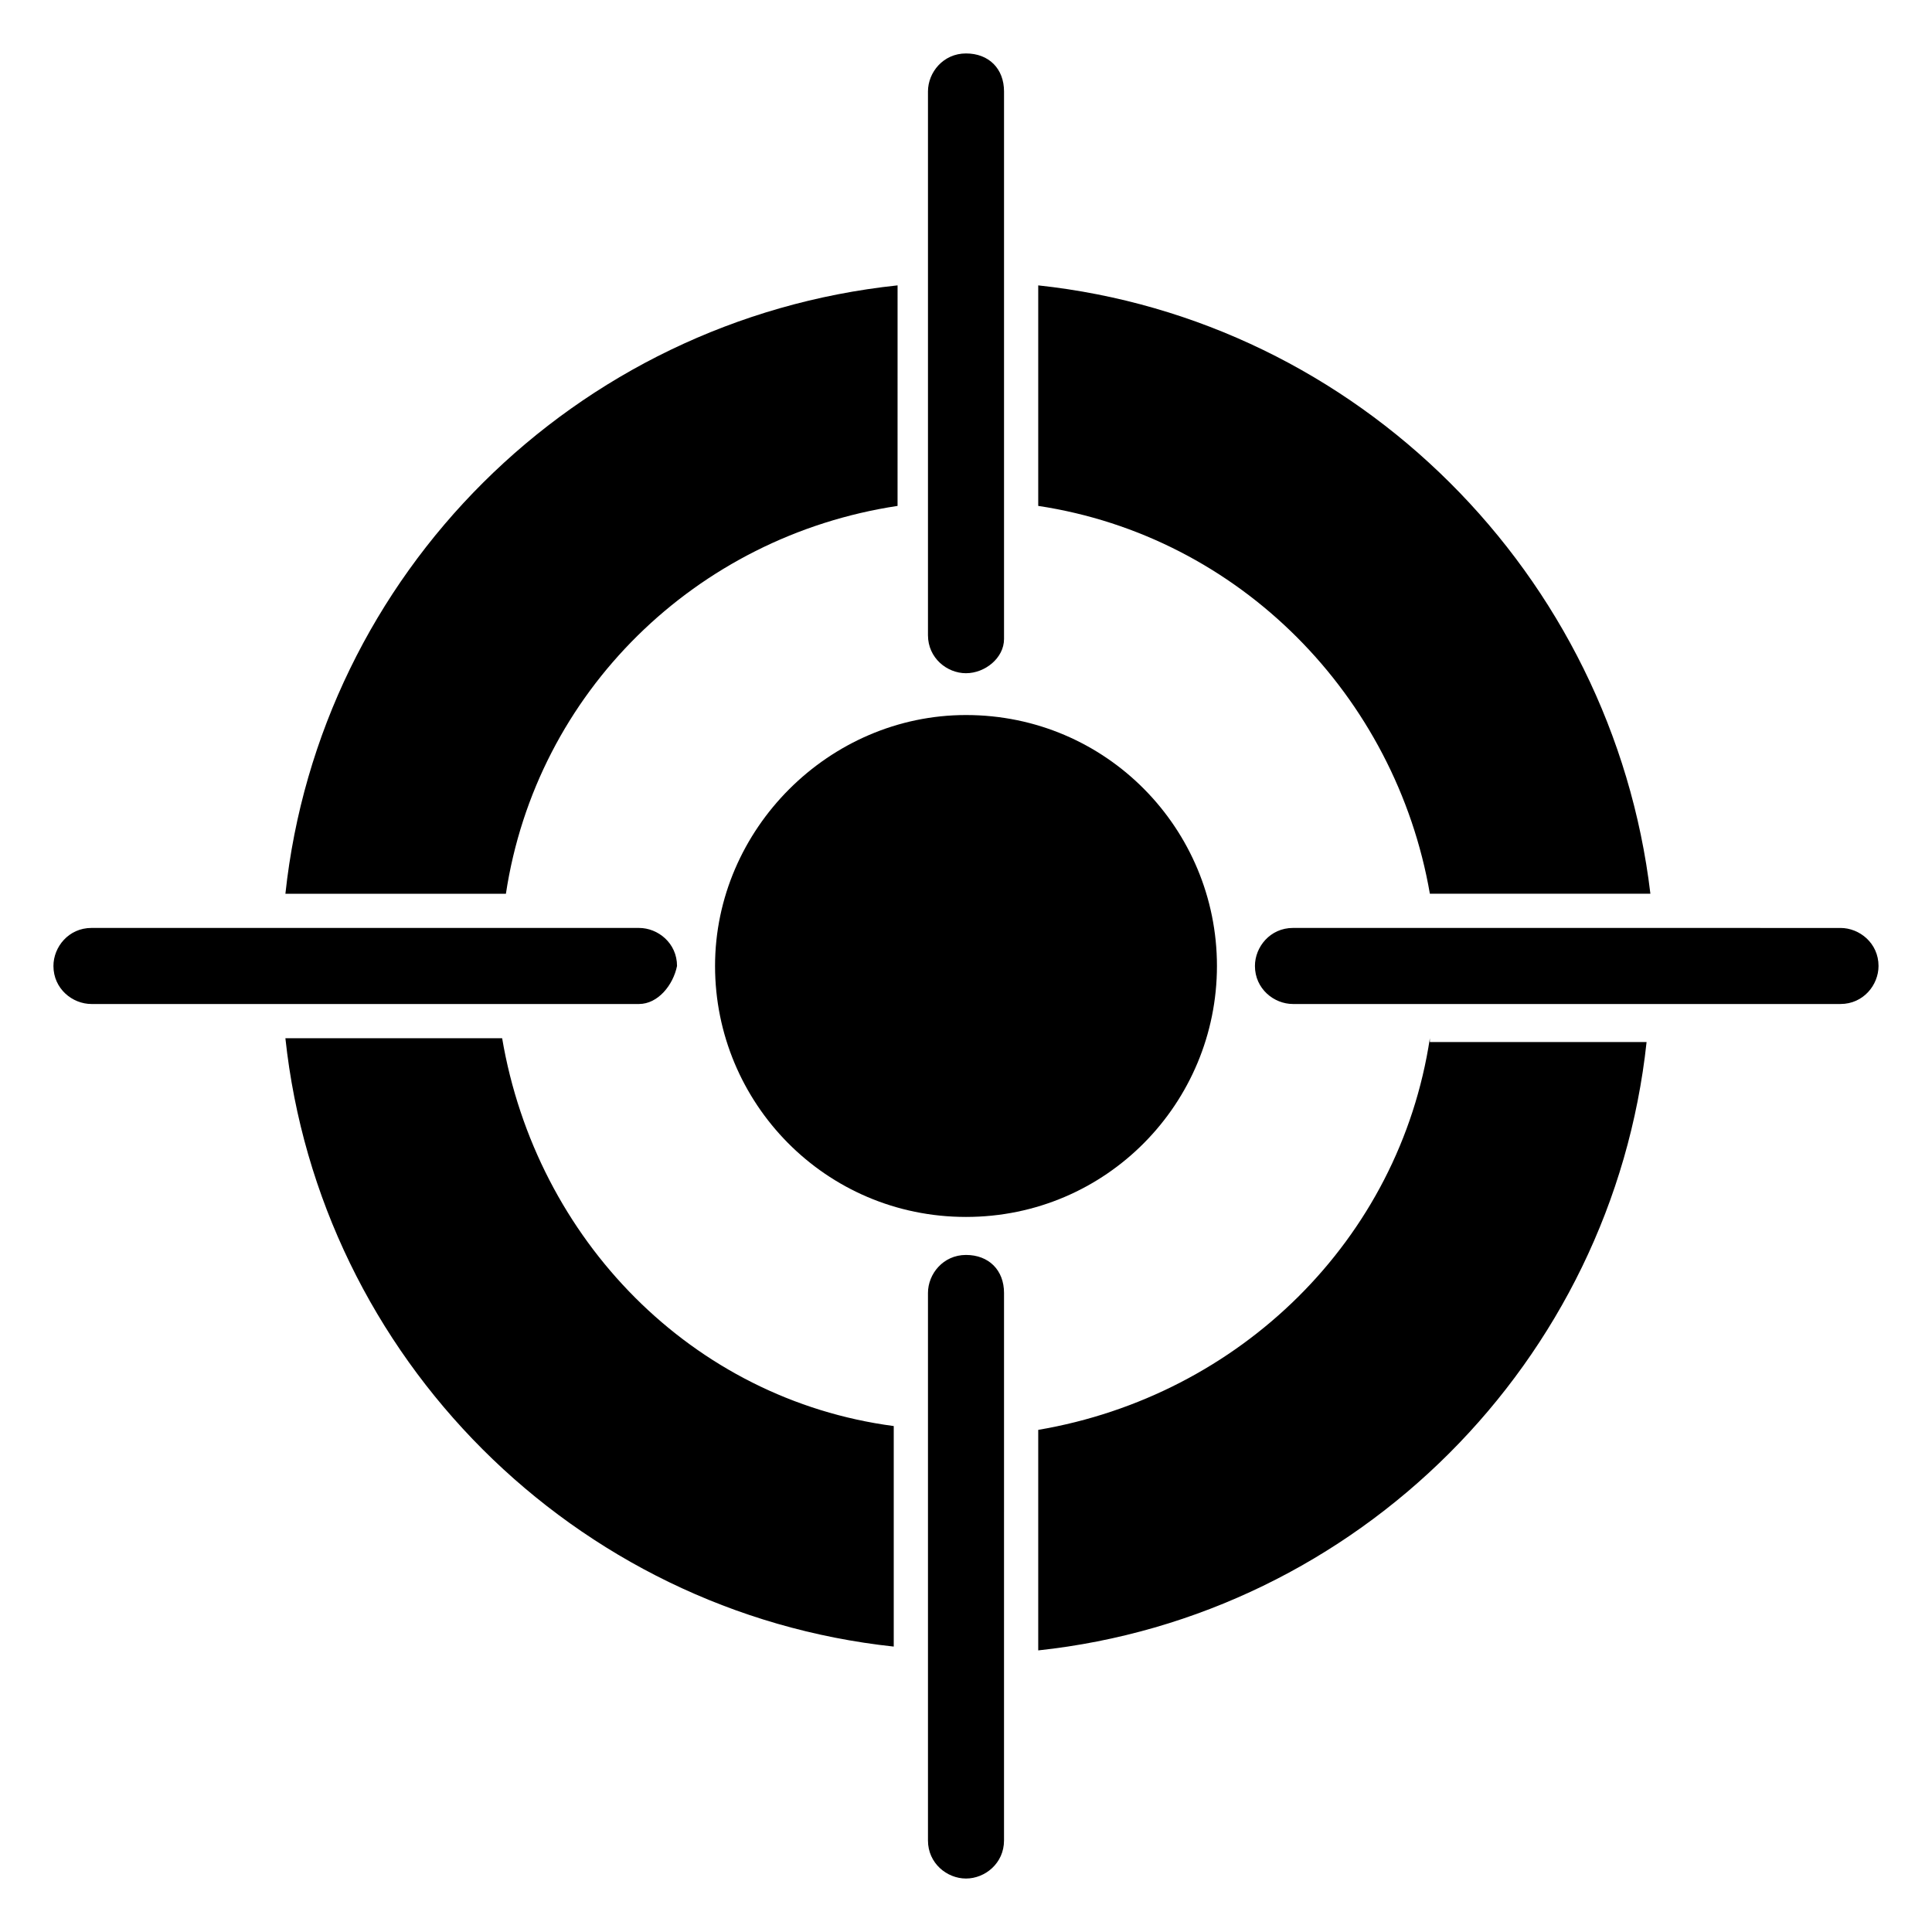 <?xml version="1.0" encoding="UTF-8"?>
<!-- Uploaded to: ICON Repo, www.iconrepo.com, Generator: ICON Repo Mixer Tools -->
<svg fill="#000000" width="800px" height="800px" version="1.1" viewBox="144 144 512 512" xmlns="http://www.w3.org/2000/svg">
 <g>
  <path d="m400 322.41c-5.039 0-10.078-4.031-10.078-10.078v-144.09c0-5.039 4.031-10.078 10.078-10.078s10.078 4.031 10.078 10.078v145.1c-0.004 5.039-5.043 9.066-10.078 9.066z"/>
  <path d="m400 641.83c-5.039 0-10.078-4.031-10.078-10.078v-145.1c0-5.039 4.031-10.078 10.078-10.078s10.078 4.031 10.078 10.078l-0.004 145.1c0 6.047-5.039 10.078-10.074 10.078z"/>
  <path d="m631.75 410.07h-145.1c-5.039 0-10.078-4.031-10.078-10.078 0-5.039 4.031-10.078 10.078-10.078l145.1 0.004c5.039 0 10.078 4.031 10.078 10.078 0 5.035-4.031 10.074-10.078 10.074z"/>
  <path d="m313.34 410.07h-145.1c-5.039 0-10.078-4.031-10.078-10.078 0-5.039 4.031-10.078 10.078-10.078h145.1c5.039 0 10.078 4.031 10.078 10.078-1.012 5.039-5.039 10.078-10.078 10.078z"/>
  <path d="m277.07 419.14h-57.438c9.07 84.641 76.578 152.15 161.22 161.22v-58.441c-53.402-7.055-94.715-49.375-103.78-102.78zm142.07-199.51v58.441c53.402 8.062 94.715 50.383 103.79 102.78h58.441c-10.078-84.637-77.586-152.15-162.23-161.22zm103.79 199.51c-8.062 53.402-50.383 94.715-103.79 103.79v58.441c84.641-9.07 152.15-76.578 161.22-161.22h-57.434zm-303.3-38.289h58.441c8.062-53.402 50.383-94.715 103.79-102.78l0.004-58.445c-85.648 9.07-153.16 76.582-162.23 161.22z"/>
  <path d="m400 466.5c-37.281 0-66.504-30.23-66.504-66.504 0-36.273 30.23-66.504 66.504-66.504 37.281 0 66.504 30.23 66.504 66.504-0.004 36.277-29.223 66.504-66.504 66.504z"/>
 </g>
</svg>